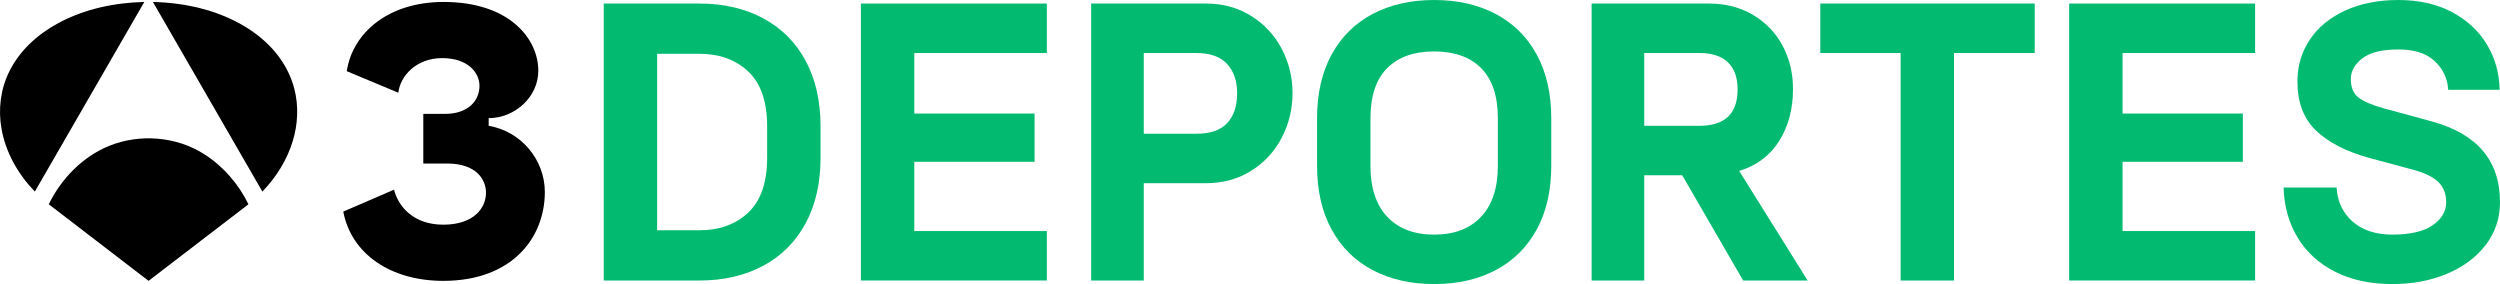 <svg xmlns="http://www.w3.org/2000/svg" xmlns:xlink="http://www.w3.org/1999/xlink" version="1.1" id="Capa_1" x="0px" y="0px" width="1500" height="170.44" viewBox="0 0 2000 227.255" enable-background="new 0 0 2000 227.255" xml:space="preserve"><SCRIPT xmlns="" id="allow-copy_script"/>
<g>
	<path d="M354.933,1.559c52.321,0,75.706,29.229,75.708,55.086c0,20.924-18.774,37.86-39.7,37.86v6.156   c25.841,4.31,44.923,27.086,44.924,52.937c0,36.31-25.853,71.09-81.246,71.09c-42.161,0-73.548-21.536-80.012-55.401l0.012-0.012   l40.626-17.547c3.084,12.62,14.769,28.012,39.392,28.012c24.625,0,34.162-13.54,34.162-25.549c0-10.78-7.998-23.382-31.074-23.382   h-19.084V91.104h17.547c17.843,0,27.388-10.163,27.389-22.462c0-10.459-9.238-22.159-29.847-22.159   c-20.607,0-33.533,14.157-35.081,27.697l-41.243-17.238C282.001,26.497,310.315,1.559,354.933,1.559z"/>
	<g>
		<path d="M46.66,18.474C67.69,7.118,91.678,2.124,115.435,1.565c-29.188,50.564-58.401,101.12-87.57,151.697    c-13.3-13.743-23.269-31.12-26.633-50.063c-2.818-15.534-0.834-32.006,6.271-46.154C15.797,40.273,30.33,27.235,46.66,18.474z"/>
		<path d="M122.329,1.559c25.247,0.61,50.82,6.227,72.722,19.148c9.558,5.687,18.378,12.768,25.452,21.395    c6.984,8.435,12.254,18.34,14.957,28.969c3.537,13.647,2.85,28.219-1.22,41.667c-4.609,15.252-13.307,29.104-24.348,40.524    C180.718,102.687,151.491,52.142,122.329,1.559z"/>
		<path d="M87.678,116.551c24.438-9.738,53.542-7.388,75.765,6.836c15.194,9.693,27.435,23.86,35.298,40.036    c-26.639,20.407-53.253,40.851-79.893,61.264c-26.588-20.458-53.234-40.845-79.841-61.271    C49.074,142.806,66.226,125.173,87.678,116.551z"/>
	</g>
	<g>
		<path fill="#02BB70" d="M482.981,224.407V2.849h76.596c19.411,0,36.448,3.956,51.117,11.869    c14.663,7.913,25.954,19.258,33.867,34.025c7.913,14.772,11.869,32.18,11.869,52.224v25.321c0,20.049-3.956,37.457-11.869,52.224    c-7.913,14.772-19.203,26.112-33.867,34.025c-14.668,7.913-31.706,11.869-51.117,11.869H482.981z M598.666,169.967    c10.02-9.495,15.034-24.055,15.034-43.679v-25.321c0-19.624-5.015-34.183-15.034-43.679    c-10.025-9.495-23.056-14.243-39.089-14.243H525.71V184.21h33.867C575.61,184.21,588.641,179.462,598.666,169.967z"/>
		<path fill="#02BB70" d="M688.712,2.849h148.76v39.564H731.441v48.426h96.22v38.614h-96.22v55.39h106.031v39.564h-148.76V2.849z"/>
		<path fill="#02BB70" d="M872.916,2.849h92.104c13.293,0,25.212,3.274,35.766,9.812c10.549,6.543,18.724,15.301,24.53,26.27    c5.801,10.974,8.704,22.789,8.704,35.449c0,12.873-2.903,24.846-8.704,35.924c-5.806,11.078-13.981,19.891-24.53,26.429    c-10.554,6.543-22.472,9.812-35.766,9.812h-50.008v77.862h-42.096V2.849z M981.796,98.435c5.272-5.697,7.913-13.61,7.913-23.738    c0-9.916-2.69-17.774-8.071-23.58c-5.381-5.801-13.561-8.704-24.53-8.704h-42.095v64.568h42.095    C968.29,106.981,976.519,104.132,981.796,98.435z"/>
		<path fill="#02BB70" d="M1098.272,216.177c-14.139-7.384-25.113-18.199-32.917-32.442c-7.809-14.243-11.711-31.28-11.711-51.117    V94.637c0-19.831,3.902-36.874,11.711-51.117c7.804-14.243,18.778-25.054,32.917-32.442C1112.406,3.694,1128.761,0,1147.331,0    c18.565,0,34.92,3.694,49.059,11.078c14.134,7.389,25.108,18.199,32.917,32.442c7.804,14.243,11.711,31.285,11.711,51.117v37.981    c0,19.836-3.907,36.874-11.711,51.117c-7.809,14.243-18.783,25.059-32.917,32.442c-14.139,7.389-30.494,11.078-49.059,11.078    C1128.761,227.255,1112.406,223.566,1098.272,216.177z M1184.838,173.448c8.966-9.495,13.452-23.105,13.452-40.83V94.637    c0-17.725-4.431-31.068-13.293-40.039c-8.862-8.966-21.419-13.452-37.665-13.452c-16.251,0-28.803,4.486-37.665,13.452    c-8.862,8.971-13.293,22.314-13.293,40.039v37.981c0,17.725,4.481,31.335,13.452,40.83c8.966,9.495,21.468,14.243,37.507,14.243    C1163.365,187.691,1175.867,182.944,1184.838,173.448z"/>
		<path fill="#02BB70" d="M1273.298,2.849h94.004c13.294,0,25.054,3.061,35.291,9.179c10.232,6.123,18.091,14.352,23.58,24.688    c5.484,10.341,8.229,21.839,8.229,34.5c0,16.038-3.694,29.91-11.078,41.621c-7.389,11.711-18.041,19.678-31.968,23.897    l54.756,87.674h-51.591l-48.743-84.192h-30.385v84.192h-42.096V2.849z M1390.091,71.532c0-9.495-2.587-16.721-7.755-21.681    c-5.173-4.955-12.819-7.438-22.947-7.438h-43.995v58.238h43.995C1379.854,100.651,1390.091,90.948,1390.091,71.532z"/>
		<path fill="#02BB70" d="M1520.49,42.413h-64.252V2.849h171.549v39.564h-64.568v181.994h-42.729V42.413z"/>
		<path fill="#02BB70" d="M1655.324,2.849h148.76v39.564h-106.031v48.426h96.219v38.614h-96.219v55.39h106.031v39.564h-148.76V2.849    z"/>
		<path fill="#02BB70" d="M1868.173,217.443c-12.977-6.538-23.001-15.667-30.069-27.378c-7.072-11.711-10.816-25.054-11.236-40.039    h42.413c0.633,11.187,4.906,20.257,12.819,27.22c7.913,6.963,18.516,10.445,31.809,10.445c14.134,0,24.846-2.478,32.126-7.438    c7.28-4.955,10.92-11.127,10.92-18.516c0-6.751-2.112-12.131-6.33-16.142c-4.223-4.006-10.554-7.171-18.991-9.495l-36.399-9.812    c-18.358-5.064-32.497-12.344-42.412-21.839c-9.921-9.495-14.876-22.576-14.876-39.247c0-12.448,3.323-23.63,9.97-33.55    c6.647-9.916,16.088-17.67,28.328-23.264C1888.479,2.799,1902.618,0,1918.656,0c16.459,0,30.751,3.22,42.887,9.654    c12.131,6.439,21.468,15.089,28.011,25.954c6.538,10.87,9.916,22.947,10.128,36.241h-41.146    c-0.425-8.862-3.956-16.459-10.603-22.789s-16.409-9.495-29.277-9.495c-13.086,0-22.685,2.374-28.802,7.122    c-6.123,4.748-9.179,10.287-9.179,16.617c0,6.756,2.107,11.711,6.33,14.876c4.219,3.165,10.969,6.014,20.257,8.546l38.298,10.445    c36.29,9.921,54.44,31.443,54.44,64.568c0,12.873-3.798,24.268-11.394,34.183c-7.596,9.921-17.937,17.621-31.018,23.105    c-13.086,5.485-27.645,8.229-43.679,8.229C1896.392,227.255,1881.15,223.986,1868.173,217.443z"/>
	</g>
</g>
</svg>